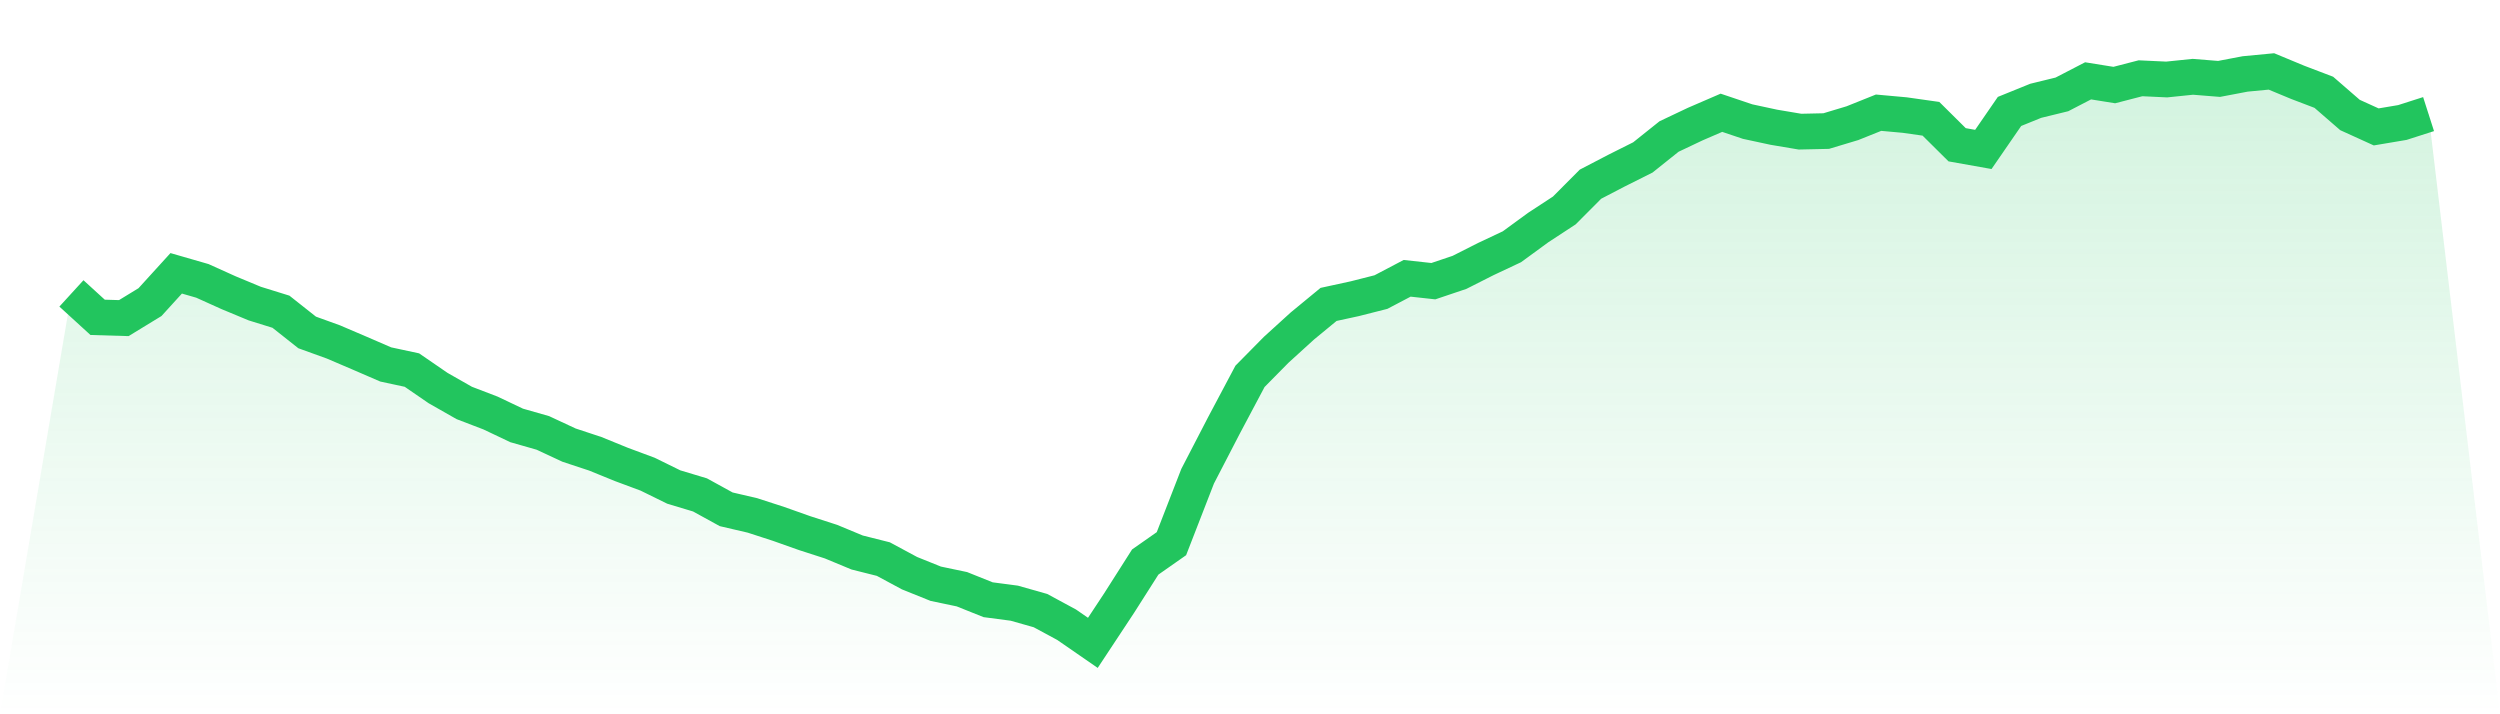 <svg viewBox="0 0 140 40" xmlns="http://www.w3.org/2000/svg">
<defs>
<linearGradient id="gradient" x1="0" x2="0" y1="0" y2="1">
<stop offset="0%" stop-color="#22c55e" stop-opacity="0.2"/>
<stop offset="100%" stop-color="#22c55e" stop-opacity="0"/>
</linearGradient>
</defs>
<path d="M4,16.431 L4,16.431 L5.467,17.771 L6.933,17.814 L8.4,16.918 L9.867,15.306 L11.333,15.729 L12.8,16.391 L14.267,17.001 L15.733,17.456 L17.2,18.617 L18.667,19.147 L20.133,19.774 L21.6,20.409 L23.067,20.724 L24.533,21.731 L26,22.566 L27.467,23.128 L28.933,23.824 L30.4,24.243 L31.867,24.927 L33.333,25.411 L34.8,26.009 L36.267,26.554 L37.733,27.274 L39.2,27.715 L40.667,28.521 L42.133,28.862 L43.6,29.338 L45.067,29.858 L46.533,30.331 L48,30.94 L49.467,31.309 L50.933,32.098 L52.4,32.689 L53.867,32.997 L55.333,33.585 L56.8,33.778 L58.267,34.194 L59.733,34.986 L61.2,36 L62.667,33.778 L64.133,31.474 L65.6,30.446 L67.067,26.669 L68.533,23.838 L70,21.075 L71.467,19.588 L72.933,18.255 L74.4,17.047 L75.867,16.728 L77.333,16.356 L78.8,15.585 L80.267,15.746 L81.733,15.252 L83.2,14.51 L84.667,13.819 L86.133,12.747 L87.6,11.787 L89.067,10.314 L90.533,9.551 L92,8.816 L93.467,7.644 L94.933,6.949 L96.4,6.315 L97.867,6.809 L99.333,7.125 L100.8,7.372 L102.267,7.34 L103.733,6.899 L105.2,6.311 L106.667,6.444 L108.133,6.652 L109.6,8.107 L111.067,8.368 L112.533,6.24 L114,5.645 L115.467,5.286 L116.933,4.527 L118.4,4.763 L119.867,4.383 L121.333,4.452 L122.8,4.301 L124.267,4.419 L125.733,4.14 L127.2,4 L128.667,4.609 L130.133,5.168 L131.6,6.44 L133.067,7.107 L134.533,6.86 L136,6.39 L140,40 L0,40 z" fill="url(#gradient)"/>
<path d="M4,16.431 L4,16.431 L5.467,17.771 L6.933,17.814 L8.4,16.918 L9.867,15.306 L11.333,15.729 L12.8,16.391 L14.267,17.001 L15.733,17.456 L17.2,18.617 L18.667,19.147 L20.133,19.774 L21.6,20.409 L23.067,20.724 L24.533,21.731 L26,22.566 L27.467,23.128 L28.933,23.824 L30.4,24.243 L31.867,24.927 L33.333,25.411 L34.8,26.009 L36.267,26.554 L37.733,27.274 L39.2,27.715 L40.667,28.521 L42.133,28.862 L43.6,29.338 L45.067,29.858 L46.533,30.331 L48,30.94 L49.467,31.309 L50.933,32.098 L52.4,32.689 L53.867,32.997 L55.333,33.585 L56.8,33.778 L58.267,34.194 L59.733,34.986 L61.2,36 L62.667,33.778 L64.133,31.474 L65.6,30.446 L67.067,26.669 L68.533,23.838 L70,21.075 L71.467,19.588 L72.933,18.255 L74.4,17.047 L75.867,16.728 L77.333,16.356 L78.8,15.585 L80.267,15.746 L81.733,15.252 L83.2,14.51 L84.667,13.819 L86.133,12.747 L87.6,11.787 L89.067,10.314 L90.533,9.551 L92,8.816 L93.467,7.644 L94.933,6.949 L96.4,6.315 L97.867,6.809 L99.333,7.125 L100.8,7.372 L102.267,7.34 L103.733,6.899 L105.2,6.311 L106.667,6.444 L108.133,6.652 L109.6,8.107 L111.067,8.368 L112.533,6.24 L114,5.645 L115.467,5.286 L116.933,4.527 L118.4,4.763 L119.867,4.383 L121.333,4.452 L122.8,4.301 L124.267,4.419 L125.733,4.14 L127.2,4 L128.667,4.609 L130.133,5.168 L131.6,6.44 L133.067,7.107 L134.533,6.86 L136,6.39" fill="none" stroke="#22c55e" stroke-width="2"/>
</svg>